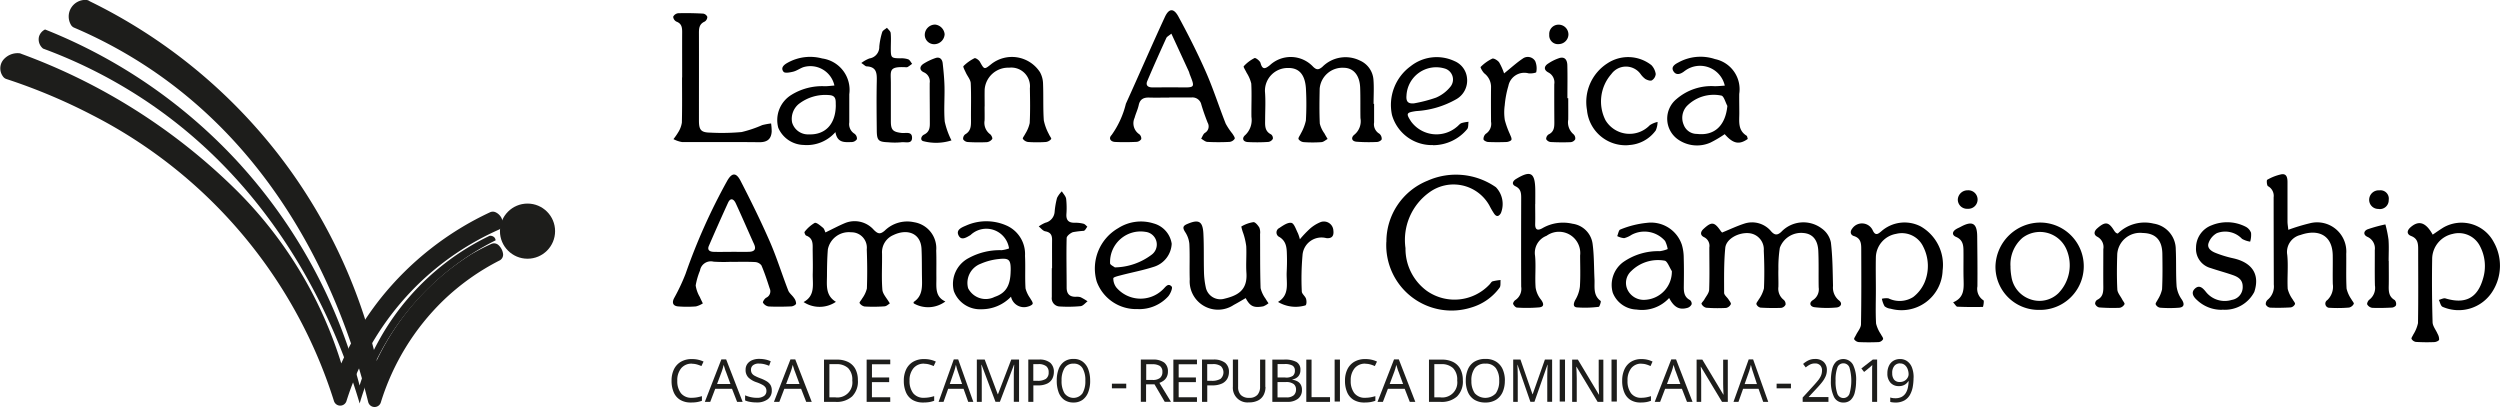<?xml version="1.0" encoding="UTF-8"?> <svg xmlns="http://www.w3.org/2000/svg" width="190.614" height="31.039" viewBox="0 0 190.614 31.039"><g transform="translate(0.02 0.012)"><g transform="translate(51.29 0.773)"><path d="M192,57.537a2.22,2.22,0,0,1-2.465.016c.926-.5.675-1.385.7-2.185.016-.582,0-1.167-.006-1.748-.006-.443.074-.922-.495-1.134-.071-.026-.154-.247-.125-.28a2.706,2.706,0,0,1,.768-.685c.138-.061.443.209.64.37.1.084.138.254.186.354.514-.247.983-.5,1.475-.707a1.944,1.944,0,0,1,2.217.517c.3.292.469.36.826.055a2.454,2.454,0,0,1,2.243-.643,2.011,2.011,0,0,1,1.684,2.16c.026.694.006,1.392.013,2.089s-.125,1.424.685,1.793a2.2,2.2,0,0,1-2.413.145c0-.035-.019-.1-.006-.106.691-.453.649-1.154.636-1.848-.013-.733,0-1.465-.035-2.2-.058-1.205-1.089-1.562-2.147-1.054a1.423,1.423,0,0,0-.864,1.4c.016.922-.048,1.848.026,2.764.026.337.344.652.569,1.048-.1.058-.241.209-.4.222a12,12,0,0,1-1.52.013.584.584,0,0,1-.386-.264c-.032-.055.135-.228.2-.354a2.152,2.152,0,0,0,.357-.755c.035-.993.029-1.993-.01-2.986a1.172,1.172,0,0,0-1.192-1.3,1.631,1.631,0,0,0-1.774,1.3c-.055.675-.064,1.353-.068,2.028-.006.723-.119,1.488.678,1.973Z" transform="translate(-179.576 -35.308)"></path><path d="M404.06,52.445c.6-.244,1.134-.5,1.7-.681a1.889,1.889,0,0,1,2.041.614c.267.286.466.286.752.026a2.326,2.326,0,0,1,3.088-.264,1.729,1.729,0,0,1,.7,1.067c.132,1.1.135,2.211.161,3.32a1.26,1.26,0,0,0,.447,1.093c.331.257.112.521-.177.546a7.974,7.974,0,0,1-1.684-.022c-.315-.039-.46-.325-.112-.546a.97.97,0,0,0,.434-.964c-.019-.922.013-1.845-.029-2.767-.035-.861-.44-1.318-1.118-1.379a1.732,1.732,0,0,0-1.816,1.128,9.7,9.7,0,0,0-.109,1.623c-.016.45.013.9,0,1.356a1.073,1.073,0,0,0,.411.993.422.422,0,0,1,.135.363.447.447,0,0,1-.331.244c-.524.019-1.054.013-1.578-.019a.434.434,0,0,1-.312-.26c-.026-.1.112-.235.174-.357a2.482,2.482,0,0,0,.4-.852c.042-.958.032-1.919-.013-2.876A1.241,1.241,0,0,0,406.1,52.5c-.8-.074-1.745.431-1.813,1.122-.109,1.134-.09,2.285-.087,3.429,0,.164.225.328.334.5.074.116.212.283.177.363a.524.524,0,0,1-.36.286,11.428,11.428,0,0,1-1.52-.016.546.546,0,0,1-.354-.292c-.029-.058.145-.212.212-.331.135-.247.36-.495.37-.752.039-1.07.013-2.144.013-3.217a.733.733,0,0,0-.4-.787c-.3-.141-.3-.392-.042-.63.614-.569.826-.546,1.314.164a.56.56,0,0,0,.125.125Z" transform="translate(-324.053 -35.506)"></path><path d="M303.8,16.027c0,.469,0,.942,0,1.411a.83.83,0,0,0,.4.861.5.5,0,0,1,.18.418c-.01.087-.222.209-.347.212a12.313,12.313,0,0,1-1.578-.019c-.4-.039-.415-.344-.151-.543a1.328,1.328,0,0,0,.456-1.257c-.016-.771.006-1.543-.022-2.314-.032-.951-.511-1.514-1.247-1.523a1.743,1.743,0,0,0-1.841,1.6c-.016.884-.032,1.771.01,2.655a2.133,2.133,0,0,0,.354.752c.074.145.161.28.241.421-.154.084-.305.228-.463.241a9.505,9.505,0,0,1-1.353,0,.538.538,0,0,1-.4-.228c-.039-.106.112-.28.174-.427a3.491,3.491,0,0,0,.386-.99,21.364,21.364,0,0,0,.01-2.314c-.039-1.163-.508-1.713-1.372-1.694a1.733,1.733,0,0,0-1.758,1.8c.058.691.016,1.392.013,2.089,0,.45-.068.916.456,1.176a.362.362,0,0,1,.132.337.475.475,0,0,1-.337.235,12.925,12.925,0,0,1-1.578.01c-.37-.026-.466-.3-.186-.537a1.57,1.57,0,0,0,.469-1.379c-.013-.848.032-1.7-.013-2.542a2.689,2.689,0,0,0-.354-.823c-.077-.174-.267-.447-.219-.5a2.816,2.816,0,0,1,.823-.623c.08-.039.411.212.456.376.148.556.379.431.71.17a2.334,2.334,0,0,1,3.3.116c.28.27.434.228.7.013a2.485,2.485,0,0,1,2.867-.485,1.728,1.728,0,0,1,1.032,1.443c.051.617.01,1.24.01,1.861h.055Z" transform="translate(-250.341 -8.89)"></path><path d="M266.753,8.027c-.508,0-1.016.016-1.523,0-.437-.016-.717.119-.813.582-.071.328-.225.636-.312.961a1,1,0,0,0,.353,1.25.424.424,0,0,1,.154.373.472.472,0,0,1-.36.212c-.543.026-1.089.032-1.633.006-.337-.016-.527-.267-.267-.53A6.9,6.9,0,0,0,263.439,8.5c1-2.2,1.957-4.419,2.973-6.614.309-.668.672-.694,1.028-.042.752,1.382,1.465,2.793,2.1,4.232.566,1.285.993,2.632,1.51,3.94a5.134,5.134,0,0,0,.517.771c.077.122.209.305.167.382a.54.54,0,0,1-.392.238,16.476,16.476,0,0,1-1.69,0c-.161-.01-.315-.157-.472-.244.09-.151.148-.347.28-.44a.568.568,0,0,0,.215-.778c-.18-.453-.344-.913-.482-1.379a.69.69,0,0,0-.746-.546c-.562,0-1.128,0-1.69,0Zm.157-4.875c-.2.167-.337.228-.386.331-.495,1.089-.987,2.182-1.453,3.284-.141.334.055.488.392.485.713,0,1.427-.01,2.137,0,1.112.013,1.112.019.713-.99-.029-.071-.039-.145-.071-.215-.434-.945-.871-1.89-1.337-2.9Z" transform="translate(-228.906 -1.373)"></path><path d="M162.984,46.99a11.861,11.861,0,0,1-1.353-.01.838.838,0,0,0-1.035.681,5.31,5.31,0,0,0-.328,1.131,2.448,2.448,0,0,0,.318.887c.067.164.151.321.228.482a1.761,1.761,0,0,1-.527.231,8.644,8.644,0,0,1-1.353,0c-.408-.032-.488-.292-.312-.63a14.989,14.989,0,0,0,.874-1.854,45.376,45.376,0,0,1,3.169-7.083c.366-.643.688-.665,1.032.006.781,1.517,1.539,3.05,2.221,4.612.533,1.218.926,2.5,1.408,3.738.084.212.309.366.44.569a.713.713,0,0,1,.157.431c-.016.09-.225.2-.354.209-.582.026-1.167.035-1.745.006a.625.625,0,0,1-.424-.289c-.035-.061.122-.312.247-.379a.533.533,0,0,0,.26-.717c-.19-.588-.382-1.179-.627-1.748a.656.656,0,0,0-.495-.254c-.6-.032-1.205-.013-1.806-.013V46.99Zm0-.762c.45,0,.9.013,1.35,0,.366-.013.578-.154.389-.575-.472-1.041-.919-2.089-1.4-3.124-.138-.3-.389-.479-.591-.035q-.747,1.634-1.459,3.281c-.145.334.084.447.363.456.45.013.9,0,1.35,0Z" transform="translate(-158.535 -27.814)"></path><path d="M327.8,45.491a5,5,0,0,1,3.133-4.657,5.324,5.324,0,0,1,5.216.495,1.849,1.849,0,0,1,.382,1.97c-.151.26-.331.312-.514.051a6.074,6.074,0,0,1-.366-.63,3.132,3.132,0,0,0-4.586-.993,4.463,4.463,0,0,0-1.809,4.245,3.973,3.973,0,0,0,1.626,3.259,3.665,3.665,0,0,0,4.782-.488c.08-.08.138-.209.231-.238a3.84,3.84,0,0,1,.611-.1c-.022.2.026.453-.08.588a4.089,4.089,0,0,1-2.131,1.5,4.981,4.981,0,0,1-6.5-5Z" transform="translate(-273.403 -27.839)"></path><path d="M439.887,56.906c0,.845-.032,1.694.016,2.539a2.537,2.537,0,0,0,.366.813c.061.129.193.273.167.376a.438.438,0,0,1-.334.222q-.762.034-1.523,0a.488.488,0,0,1-.344-.212c-.035-.061.084-.219.138-.331.132-.27.373-.537.379-.81.035-1.919.026-3.837.019-5.756,0-.415-.032-.816-.562-.977-.26-.08-.321-.341-.106-.595a.9.9,0,0,1,1.549.17c.2.424.4.276.646.067a2.674,2.674,0,0,1,3-.379,3.373,3.373,0,0,1,1.678,3.365,3.133,3.133,0,0,1-3.969,2.912.842.842,0,0,1-.456-.186,1.89,1.89,0,0,1-.206-.572,1.423,1.423,0,0,1,.5-.032,1.934,1.934,0,0,0,1.89-.1,2.812,2.812,0,0,0,.861-1.106,3.234,3.234,0,0,0-.1-2.735,1.8,1.8,0,0,0-2.07-.974,1.858,1.858,0,0,0-1.539,1.768c-.019.845,0,1.694,0,2.539h0Z" transform="translate(-348.17 -35.558)"></path><path d="M572.01,52.643c.292-.2.546-.376.813-.543a2.777,2.777,0,0,1,3.85,1.115,3.655,3.655,0,0,1-.1,3.754,3.049,3.049,0,0,1-3.8,1.176c-.145-.058-.2-.347-.289-.53.17-.042.363-.157.508-.112,1.5.45,2.43-.016,2.857-1.5a3.267,3.267,0,0,0-.247-2.52,1.809,1.809,0,0,0-2.06-.9,1.968,1.968,0,0,0-1.568,1.89q-.039,2.425.032,4.849c.01.3.257.585.382.884a.826.826,0,0,1,.116.443c-.022.09-.231.177-.363.183a13.712,13.712,0,0,1-1.408-.013.477.477,0,0,1-.331-.228c-.035-.071.084-.219.132-.334a2.681,2.681,0,0,0,.36-.871c.032-1.88.013-3.76.013-5.643,0-.431-.035-.807-.537-1-.334-.129-.341-.4-.051-.659.627-.556,1.167-.4,1.7.562Z" transform="translate(-437.842 -35.534)"></path><path d="M359.5,42.469c0,.508.013,1.016,0,1.523-.013.472.2.527.556.325a3.145,3.145,0,0,1,2.288-.337,1.783,1.783,0,0,1,1.533,1.527c.119.887.1,1.8.145,2.7.029.585-.125,1.221.472,1.661.042.032-.08.44-.148.447a8.348,8.348,0,0,1-1.674.042c-.305-.035-.254-.305-.109-.575a2.534,2.534,0,0,0,.347-1.012c.051-.787.019-1.578.016-2.369a1.621,1.621,0,0,0-2.561-1.5,1.388,1.388,0,0,0-.874,1.523c.077.8-.019,1.62.042,2.423a1.912,1.912,0,0,0,.408.919c.238.318.241.553-.135.591a11.325,11.325,0,0,1-1.684.016c-.109,0-.254-.157-.3-.273-.029-.071.077-.247.167-.3a1.028,1.028,0,0,0,.444-1.022c-.01-2.256-.006-4.515,0-6.771,0-.37-.026-.688-.437-.884-.3-.141-.231-.389.045-.556,1.106-.672,1.44-.492,1.465.784.006.376,0,.752,0,1.128h.006Z" transform="translate(-293.759 -27.706)"></path><path d="M538.123,44.5a14.376,14.376,0,0,1,1.639-.5,2.225,2.225,0,0,1,2.786,2.33c.013.884-.022,1.771.026,2.651a2.426,2.426,0,0,0,.366.81c.061.122.215.28.183.35a.538.538,0,0,1-.357.283,10.1,10.1,0,0,1-1.462.019.319.319,0,0,1-.2-.588,1.4,1.4,0,0,0,.421-1.218c-.019-.733.006-1.465-.006-2.2-.032-1.61-1.189-2-2.452-1.549a1.33,1.33,0,0,0-1.016,1.523c.087.855-.013,1.729.035,2.593a2.361,2.361,0,0,0,.379.8c.061.122.2.26.177.354a.449.449,0,0,1-.318.254c-.524.032-1.051.039-1.575.019a.437.437,0,0,1-.334-.241.422.422,0,0,1,.145-.363,1.307,1.307,0,0,0,.466-1.154q-.01-3.326-.013-6.656a.838.838,0,0,0-.431-.848c-.09-.048-.116-.456-.061-.485a3.716,3.716,0,0,1,1.086-.421c.411-.067.463.283.463.607,0,1,0,1.993,0,2.989,0,.2.039.4.061.636Z" transform="translate(-414.968 -27.759)"></path><path d="M159.275,6.949c0-1.147-.006-2.295,0-3.445,0-.363-.032-.662-.437-.813a.458.458,0,0,1-.247-.373.493.493,0,0,1,.373-.267c.636-.019,1.276-.006,1.912.029a.42.42,0,0,1,.318.247.432.432,0,0,1-.2.36c-.44.193-.443.553-.44.942.006,2.2,0,4.4,0,6.607,0,.73.164.909.89.919a16.574,16.574,0,0,0,2.365-.045,9.14,9.14,0,0,0,1.572-.53,5.206,5.206,0,0,1,.675-.125,4.558,4.558,0,0,1,.045.623c-.042.6-.37.816-.974.807-1.954-.026-3.911,0-5.868-.013a2.192,2.192,0,0,1-.649-.222,4.728,4.728,0,0,0,.363-.521,1.911,1.911,0,0,0,.28-.742c.029-1.147.013-2.295.013-3.445Z" transform="translate(-158.573 -1.827)"></path><path d="M385.626,57.516a2.8,2.8,0,0,1-2.484.881,2.017,2.017,0,0,1-1.816-1.289,2.162,2.162,0,0,1,.781-2.317,4.642,4.642,0,0,1,2.809-.845,2.476,2.476,0,0,0,.6-.161,2.316,2.316,0,0,0-.2-.617,2.084,2.084,0,0,0-2.561-.466,1.841,1.841,0,0,1-.559.251,1.426,1.426,0,0,1-.53-.157c.077-.174.116-.466.235-.5a7.18,7.18,0,0,1,2.041-.511,2.476,2.476,0,0,1,2.655,1.678,3.571,3.571,0,0,1,.141,1c.022.713.016,1.43.006,2.144-.006.431.016.826.466,1.064a.356.356,0,0,1,.132.321.529.529,0,0,1-.309.273c-.614.18-1.022-.022-1.4-.736Zm.212-2.041c-.186-.283-.357-.791-.566-.807a2.9,2.9,0,0,0-2.532.791,1.216,1.216,0,0,0-.3,1.4,1.374,1.374,0,0,0,1.372.794,2.154,2.154,0,0,0,2.021-2.179Z" transform="translate(-309.671 -35.58)"></path><path d="M229.378,57.18a3.1,3.1,0,0,1-2.253.958,2.133,2.133,0,0,1-2.108-1.388,2.226,2.226,0,0,1,1.144-2.52,4.923,4.923,0,0,1,2.494-.595,2.463,2.463,0,0,0,.572-.135,1.749,1.749,0,0,0-2.937-1.019c-.315.183-.707.453-.916.019s.27-.611.585-.746a3.8,3.8,0,0,1,3.072,0,2.374,2.374,0,0,1,1.414,2.311c.042.826-.013,1.658.039,2.484a2.252,2.252,0,0,0,.354.746c.071.138.2.28.193.411-.006.084-.212.193-.344.222a1.009,1.009,0,0,1-1.308-.746Zm-.026-1.97c.013-.864-.112-1-.98-.893a4.547,4.547,0,0,0-1.3.35,1.56,1.56,0,0,0-.964,1.87,1.505,1.505,0,0,0,2.021.659c.855-.286,1.205-.855,1.221-1.986Z" transform="translate(-203.602 -35.344)"></path><path d="M187.734,18.161a2.89,2.89,0,0,1-2.423.98,2.165,2.165,0,0,1-1.935-1.311,2.255,2.255,0,0,1,.99-2.5,4.438,4.438,0,0,1,2.523-.668c.251.006.5-.032.768-.051a1.873,1.873,0,0,0-2.368-1.4c-.264.093-.5.273-.768.341-.241.061-.64.135-.739.013-.267-.325.071-.566.321-.7a3.519,3.519,0,0,1,2.622-.318,2.417,2.417,0,0,1,2.066,2.728c0,.713,0,1.43,0,2.144a.858.858,0,0,0,.4.868.461.461,0,0,1,.183.411.494.494,0,0,1-.4.222c-.517.01-1.1.093-1.24-.765Zm.029-2.021c-.019-.334.08-.765-.5-.8a3.3,3.3,0,0,0-2.324.678,1.468,1.468,0,0,0-.508,1.408,1.262,1.262,0,0,0,1.285.909c1.25.042,2.028-.781,2.047-2.192Z" transform="translate(-175.347 -8.874)"></path><path d="M400.571,18.665c-.656.466-1.122.366-1.761-.363a8.783,8.783,0,0,1-1.093.646,2.525,2.525,0,0,1-2.52-.28,1.935,1.935,0,0,1-.061-3.043,4.077,4.077,0,0,1,2.915-.98c.251,0,.5-.026.765-.042a1.933,1.933,0,0,0-3.018-1.147.932.932,0,0,0-.09.067c-.267.2-.588.312-.794,0-.241-.36.132-.566.37-.691a3.489,3.489,0,0,1,2.786-.254,2.346,2.346,0,0,1,1.848,2.655c-.006.488.006.977.006,1.465,0,.633-.122,1.3.55,1.719.061.039.064.164.093.244Zm-1.555-2.51c-.151-.276-.27-.762-.463-.794a2.874,2.874,0,0,0-2.638.807,1.334,1.334,0,0,0-.228,1.427,1.065,1.065,0,0,0,1.006.688c1.334.161,2.172-.63,2.32-2.131Z" transform="translate(-318.619 -8.858)"></path><path d="M229.008,16.222c0,.357.01.713,0,1.073a1.077,1.077,0,0,0,.415,1.044c.1.067.209.3.167.37a.587.587,0,0,1-.4.241,13.057,13.057,0,0,1-1.462-.01.463.463,0,0,1-.354-.209.419.419,0,0,1,.154-.376c.444-.251.447-.649.444-1.073-.01-.942.026-1.883-.019-2.822-.013-.273-.247-.53-.37-.8-.077-.17-.238-.456-.183-.511a3.219,3.219,0,0,1,.839-.6c.077-.039.334.135.408.267.344.611.331.617.89.167a2.549,2.549,0,0,1,3.693.63,1.879,1.879,0,0,1,.235.852c.039.938-.006,1.883.058,2.818a3.8,3.8,0,0,0,.389,1.057c.051.132.212.321.174.37a.626.626,0,0,1-.408.228,9.956,9.956,0,0,1-1.35,0,.58.58,0,0,1-.4-.241c-.039-.064.116-.244.177-.376a2.6,2.6,0,0,0,.344-.826c.045-.881.029-1.768.013-2.651a1.425,1.425,0,0,0-1.581-1.572,1.8,1.8,0,0,0-1.867,1.658c-.01.434,0,.864,0,1.3Z" transform="translate(-205.248 -8.896)"></path><path d="M497.593,52.563a2.91,2.91,0,0,1,2.732-.758,1.987,1.987,0,0,1,1.687,1.97c.045.938,0,1.883.064,2.818a2.185,2.185,0,0,0,.389.993c.222.334.2.591-.193.63a9.256,9.256,0,0,1-1.462,0,.456.456,0,0,1-.328-.254c-.032-.093.1-.238.157-.363a2.489,2.489,0,0,0,.328-.784c.045-.9.035-1.806.022-2.706-.016-1.048-.517-1.568-1.488-1.588a1.746,1.746,0,0,0-1.951,1.6c-.029.9-.039,1.806.006,2.706.013.26.244.511.373.765.061.122.209.283.174.357a.535.535,0,0,1-.363.276,13.554,13.554,0,0,1-1.575-.029.446.446,0,0,1-.3-.267.348.348,0,0,1,.151-.309c.437-.209.476-.575.472-.993-.01-.958,0-1.919,0-2.876a.886.886,0,0,0-.456-.942c-.286-.145-.273-.408-.01-.64.611-.54.874-.508,1.292.174a.812.812,0,0,0,.145.17A.461.461,0,0,0,497.593,52.563Z" transform="translate(-387.429 -35.541)"></path><path d="M261.986,58.11a3.193,3.193,0,0,1-3.169-2.1,3.548,3.548,0,0,1,1.636-4.065,3.214,3.214,0,0,1,2.7-.363,1.894,1.894,0,0,1,1.382,1.549,1.935,1.935,0,0,1-1.3,1.739c-.832.276-1.7.437-2.552.659-.219.058-.6.145-.6.238a1.131,1.131,0,0,0,.238.707,2.424,2.424,0,0,0,3.516.17c.209-.18.411-.572.7-.241.087.1-.112.588-.3.775a2.978,2.978,0,0,1-2.24.938ZM260.2,54.935a4.791,4.791,0,0,0,2.783-.951.969.969,0,0,0-.44-1.758,2.328,2.328,0,0,0-2.706,2.394C259.836,54.742,260.113,54.861,260.2,54.935Z" transform="translate(-226.508 -35.332)"></path><path d="M332.034,19.175a3.158,3.158,0,0,1-3.124-2.291,3.65,3.65,0,0,1,1.424-3.725,3.194,3.194,0,0,1,3.342-.386,1.559,1.559,0,0,1,.954,1.3,1.634,1.634,0,0,1-.829,1.61,6.979,6.979,0,0,1-3.053.9c-.746.112-.791.17-.379.8a2.4,2.4,0,0,0,3.487.4c.119-.09.215-.231.347-.283a2.5,2.5,0,0,1,.543-.1c-.032.186,0,.415-.1.553a3.384,3.384,0,0,1-2.61,1.231Zm-1.443-3.182a10.8,10.8,0,0,0,1.678-.437,2.835,2.835,0,0,0,1.089-.823.871.871,0,0,0-.443-1.4,2.266,2.266,0,0,0-2.9,2.057C329.974,15.839,330.115,16.038,330.591,15.993Z" transform="translate(-274.086 -8.898)"></path><path d="M284.389,57.325c-.321.186-.607.36-.9.514a2.162,2.162,0,0,1-3.362-1.948c-.029-.9.016-1.806-.029-2.706a1.969,1.969,0,0,0-.325-.906c-.186-.3-.19-.456.151-.6.881-.382,1.192-.231,1.244.717.051.974.019,1.954.045,2.931a6.148,6.148,0,0,0,.135,1.163,1.134,1.134,0,0,0,1.34.9c1.006-.235,1.858-.595,1.761-1.989-.045-.675.019-1.353-.013-2.031a5.094,5.094,0,0,0-.219-.964,3.37,3.37,0,0,1-.157-.54,2.536,2.536,0,0,1,.922-.334c.141-.013.347.241.453.415a1.035,1.035,0,0,1,.055.495c.01,1.372-.006,2.745.039,4.117a2.251,2.251,0,0,0,.373.8,4.18,4.18,0,0,0,.231.354,1.422,1.422,0,0,1-.4.238c-.726.132-1,.006-1.337-.623Z" transform="translate(-240.725 -35.379)"></path><path d="M475.645,58.388a3.283,3.283,0,0,1-3.345-3.3,3.429,3.429,0,0,1,3.461-3.358,3.33,3.33,0,1,1-.116,6.659Zm-2.2-3.268a4.561,4.561,0,0,0,.071.73,2.16,2.16,0,0,0,1.44,1.729,2.075,2.075,0,0,0,2.15-.469,3.058,3.058,0,0,0,.607-3.336,2.2,2.2,0,0,0-3.358-.874,2.669,2.669,0,0,0-.906,2.221Z" transform="translate(-371.465 -35.546)"></path><path d="M521.349,58.333a2.707,2.707,0,0,1-1.912-.739c-.254-.222-.5-.559-.164-.874s.6-.051.832.238a1.829,1.829,0,0,0,1.98.62.98.98,0,0,0,.832-1c.006-.546-.354-.755-.775-.9-.546-.19-1.109-.337-1.655-.524a1.511,1.511,0,0,1-1.128-1.568,1.825,1.825,0,0,1,1.2-1.7,3.1,3.1,0,0,1,2.571.106.85.85,0,0,1,.424.472,1.832,1.832,0,0,1-.068.672,1.838,1.838,0,0,1-.62-.212,1.76,1.76,0,0,0-1.922-.434,1.377,1.377,0,0,0-.627.746c-.141.389.2.627.521.755a8.392,8.392,0,0,0,1.34.411c1.475.325,2.063,1.244,1.623,2.568a2.521,2.521,0,0,1-2.442,1.353Z" transform="translate(-403.231 -35.497)"></path><path d="M378.48,19.2a2.955,2.955,0,0,1-3.159-2.677,3.5,3.5,0,0,1,1.555-3.561,2.87,2.87,0,0,1,3.355.135,1.251,1.251,0,0,1,.331.678.633.633,0,0,1-.292.482c-.112.064-.347-.016-.495-.1a1.636,1.636,0,0,1-.354-.36,1.375,1.375,0,0,0-2.24-.022,3.165,3.165,0,0,0-.45,3.522,2.139,2.139,0,0,0,3.381.379,1.792,1.792,0,0,1,.591-.247,1.675,1.675,0,0,1-.138.646,2.706,2.706,0,0,1-2.082,1.118Z" transform="translate(-305.63 -8.917)"></path><path d="M246.336,50.172c0-.713-.006-1.427,0-2.144.006-.373-.109-.591-.517-.665-.183-.032-.334-.241-.5-.373a2.783,2.783,0,0,1,.5-.28.923.923,0,0,0,.713-.842,6.131,6.131,0,0,1,.183-1.054,1.922,1.922,0,0,1,.366-.5c.112.19.3.37.328.572a6.316,6.316,0,0,1,.019,1.183c-.023.466.186.649.64.64a2.47,2.47,0,0,1,.668.077c.109.029.2.148.289.225-.09.109-.161.286-.27.315a7.442,7.442,0,0,0-.826.1c-.2.071-.479.292-.482.453-.032,1.257,0,2.516,0,3.776,0,.463.212.7.675.7a1.031,1.031,0,0,1,.389.032,4.4,4.4,0,0,1,.53.312c-.174.129-.341.35-.527.37a10.259,10.259,0,0,1-1.572.026.63.63,0,0,1-.627-.72v-2.2h.01Z" transform="translate(-217.43 -30.511)"></path><path d="M203.24,8.193a2.661,2.661,0,0,1,.607-.341.883.883,0,0,0,.758-.906,5.363,5.363,0,0,1,.222-1.1c.042-.135.238-.225.363-.334.1.135.27.26.283.4.039.392.01.787.01,1.183,0,.71.032.736.72.746a1.655,1.655,0,0,1,.607.077c.125.048.2.225.3.344-.112.08-.222.17-.341.241a.314.314,0,0,1-.167.016c-1.314-.064-1.115.28-1.115,1.189q0,1.465,0,2.934c0,.668.161.81.816.89.3.039.8-.145.8.366s-.517.3-.81.344a5.327,5.327,0,0,1-1.012,0c-.749-.029-.861-.138-.868-.919-.013-1.24-.026-2.481,0-3.721.013-.6.006-1.109-.775-1.147-.093,0-.18-.112-.4-.254Z" transform="translate(-188.873 -4.18)"></path><path d="M303.515,52.829a8.682,8.682,0,0,1,.73-.771,2.824,2.824,0,0,1,.845-.533.723.723,0,0,1,.974.649c.048.4-.106.617-.54.572a1.449,1.449,0,0,0-1.813,1.308,20.193,20.193,0,0,0-.055,2.754c0,.186.254.357.321.556.051.154.058.424-.035.508a2.619,2.619,0,0,1-2.1-.26c.916-.543.627-1.446.662-2.259.019-.411.032-.826.019-1.24-.016-.543,0-1.093-.562-1.446a.378.378,0,0,1-.019-.691c.283-.19.643-.443.919-.392.212.039.35.5.5.791a3.115,3.115,0,0,1,.148.453Z" transform="translate(-255.71 -35.376)"></path><path d="M351.961,13.689c.521-.418.942-.807,1.414-1.122a.654.654,0,0,1,.948.193,1.418,1.418,0,0,1,.08.842c-.006.055-.389.119-.585.09a1.238,1.238,0,0,0-1.539.958A7.363,7.363,0,0,0,352,16.128a3.88,3.88,0,0,0,.006,1.125,6.465,6.465,0,0,0,.379,1.054c.055.148.157.312.129.443-.019.084-.238.17-.37.177-.469.019-.938.019-1.408,0-.129-.006-.344-.116-.354-.2a.522.522,0,0,1,.174-.424.9.9,0,0,0,.4-.922c-.006-.864-.01-1.729,0-2.593a1.3,1.3,0,0,0-.495-1.08c-.148-.125-.331-.472-.3-.5a3.17,3.17,0,0,1,.887-.636c.119-.051.424.135.53.289a4.656,4.656,0,0,1,.373.836Z" transform="translate(-288.581 -8.885)"></path><path d="M561.677,54.96c0,.6.01,1.2,0,1.8-.01.46-.032.9.453,1.179a.439.439,0,0,1,.1.386c-.019.084-.19.18-.3.186-.5.026-1.012.042-1.517.019a.532.532,0,0,1-.376-.254c-.042-.077.058-.292.154-.363a1.133,1.133,0,0,0,.431-1.086c-.023-.9-.006-1.8-.01-2.7a.962.962,0,0,0-.559-1.006c-.341-.154-.3-.453.013-.578a11.207,11.207,0,0,1,1.353-.373,8.532,8.532,0,0,1,.238,1.16c.042.54.01,1.086.01,1.633h.013Z" transform="translate(-430.854 -35.845)"></path><path d="M367.188,15.7c0,.546.006,1.089,0,1.636a1.181,1.181,0,0,0,.4,1.112.427.427,0,0,1,.132.386.445.445,0,0,1-.347.219c-.5.022-1.012.016-1.52-.01a.445.445,0,0,1-.347-.219.416.416,0,0,1,.183-.36c.424-.2.444-.562.44-.951q-.01-1.437-.006-2.876a.85.85,0,0,0-.44-.893c-.36-.183-.37-.466-.019-.688a3.457,3.457,0,0,1,.855-.418c.431-.125.588.18.6.533.022.845.006,1.687.006,2.532h.064Z" transform="translate(-298.927 -8.999)"></path><path d="M219.614,18.909a3.844,3.844,0,0,1-2.111.067c-.309-.055-.206-.4.019-.508.46-.222.447-.6.443-1,0-.98-.013-1.957-.01-2.937a.759.759,0,0,0-.45-.816c-.35-.161-.331-.453-.019-.652a4.322,4.322,0,0,1,.913-.434c.328-.112.514.1.546.4.067.6.125,1.2.138,1.8.019.884-.058,1.774.019,2.651a5.969,5.969,0,0,0,.517,1.437Z" transform="translate(-198.379 -8.989)"></path><path d="M462.222,57.966c.861-.36.816-1.041.8-1.732-.023-.733,0-1.465-.01-2.2,0-.447-.064-.845-.566-1.057-.325-.138-.3-.4,0-.588.109-.071.235-.116.35-.18.887-.485,1.25-.283,1.263.707.013,1.279.029,2.558.016,3.834a1.039,1.039,0,0,0,.463,1.064c.064.039-.022.5-.045.5-.649.019-1.3.01-1.951-.016-.077,0-.151-.148-.318-.331Z" transform="translate(-364.616 -35.699)"></path><path d="M367.9,5.47a.752.752,0,0,1-.71.791.665.665,0,0,1-.752-.713.706.706,0,0,1,.713-.768.745.745,0,0,1,.746.691Z" transform="translate(-299.624 -3.684)"></path><path d="M219.793,5.493a.8.8,0,0,1-.749.762.714.714,0,0,1-.765-.72.793.793,0,0,1,.791-.775A.815.815,0,0,1,219.793,5.493Z" transform="translate(-199.079 -3.671)"></path><path d="M561.675,45.5a.694.694,0,0,1-.717-.707.726.726,0,0,1,.778-.71.636.636,0,0,1,.713.73.675.675,0,0,1-.774.691Z" transform="translate(-431.63 -30.355)"></path><path d="M464.115,44.08a.706.706,0,1,1,.006,1.408.7.7,0,0,1-.752-.723.743.743,0,0,1,.749-.685Z" transform="translate(-365.404 -30.355)"></path></g><g transform="translate(51.188 27.352)"><rect width="0.405" height="3.201" transform="translate(71.663 0.051)" fill="#1d1d1b"></rect><rect width="0.405" height="3.201" transform="translate(67.713 0.051)" fill="#1d1d1b"></rect><path d="M159.769,84.47a1.014,1.014,0,0,0-.816.347,1.415,1.415,0,0,0-.3.954,1.5,1.5,0,0,0,.276.951,1,1,0,0,0,.832.35,2.279,2.279,0,0,0,.4-.035,3.446,3.446,0,0,0,.37-.09V87.3a2.053,2.053,0,0,1-.373.1,2.705,2.705,0,0,1-.46.032,1.554,1.554,0,0,1-.823-.2,1.25,1.25,0,0,1-.495-.578,2.186,2.186,0,0,1-.164-.881,1.944,1.944,0,0,1,.177-.861,1.34,1.34,0,0,1,.527-.582,1.594,1.594,0,0,1,.845-.209,2.014,2.014,0,0,1,.89.19l-.164.344a2.465,2.465,0,0,0-.331-.122,1.422,1.422,0,0,0-.4-.055Z" transform="translate(-158.22 -84.107)" fill="#1d1d1b"></path><path d="M168.562,87.439l-.389-1h-1.279l-.382,1H166.1l1.26-3.239h.366l1.257,3.239Zm-.871-2.336c-.01-.022-.026-.067-.045-.132s-.042-.129-.061-.2-.035-.119-.048-.154c-.022.093-.045.183-.071.273s-.048.157-.067.209l-.366.977h1.022l-.36-.977Z" transform="translate(-163.568 -84.161)" fill="#1d1d1b"></path><path d="M177.684,86.494a.793.793,0,0,1-.312.668,1.34,1.34,0,0,1-.839.238,2.728,2.728,0,0,1-.5-.042,1.428,1.428,0,0,1-.382-.112v-.389a2.4,2.4,0,0,0,.4.132,2.134,2.134,0,0,0,.5.058.884.884,0,0,0,.543-.141.45.45,0,0,0,.183-.379.5.5,0,0,0-.068-.267.669.669,0,0,0-.231-.2,2.917,2.917,0,0,0-.46-.2,1.616,1.616,0,0,1-.62-.366.806.806,0,0,1-.209-.591.743.743,0,0,1,.132-.44.85.85,0,0,1,.363-.283,1.328,1.328,0,0,1,.533-.1,2.309,2.309,0,0,1,.488.048,1.963,1.963,0,0,1,.4.132l-.125.347a2.291,2.291,0,0,0-.363-.122,1.71,1.71,0,0,0-.408-.048.69.69,0,0,0-.456.129.423.423,0,0,0-.154.341.5.5,0,0,0,.067.27.58.58,0,0,0,.222.193,3.37,3.37,0,0,0,.415.186,2.834,2.834,0,0,1,.482.225.883.883,0,0,1,.3.286.8.8,0,0,1,.1.421Z" transform="translate(-170.048 -84.08)" fill="#1d1d1b"></path><path d="M184.952,87.439l-.389-1h-1.279l-.382,1h-.411l1.26-3.239h.366l1.257,3.239Zm-.874-2.336c-.01-.022-.026-.067-.045-.132s-.042-.129-.061-.2-.035-.119-.048-.154c-.022.093-.045.183-.071.273s-.048.157-.067.209l-.366.977h1.022l-.36-.977Z" transform="translate(-174.69 -84.161)" fill="#1d1d1b"></path><path d="M196.954,85.828a1.6,1.6,0,0,1-.443,1.231,1.748,1.748,0,0,1-1.24.415h-.9V84.25h.993a1.873,1.873,0,0,1,.845.18,1.269,1.269,0,0,1,.55.53,1.777,1.777,0,0,1,.193.868Zm-.427.013a1.243,1.243,0,0,0-.318-.945,1.262,1.262,0,0,0-.9-.3h-.527v2.529h.437a1.144,1.144,0,0,0,1.308-1.282Z" transform="translate(-182.752 -84.195)" fill="#1d1d1b"></path><path d="M206.283,87.473h-1.8V84.25h1.8v.357h-1.395v1.006H206.2v.354h-1.314v1.151h1.395Z" transform="translate(-189.613 -84.195)" fill="#1d1d1b"></path><path d="M214.869,84.47a1.014,1.014,0,0,0-.816.347,1.415,1.415,0,0,0-.3.954,1.5,1.5,0,0,0,.276.951,1,1,0,0,0,.832.35,2.279,2.279,0,0,0,.4-.035,3.446,3.446,0,0,0,.37-.09V87.3a2.054,2.054,0,0,1-.373.1,2.706,2.706,0,0,1-.46.032,1.554,1.554,0,0,1-.823-.2,1.25,1.25,0,0,1-.495-.578,2.186,2.186,0,0,1-.164-.881,1.944,1.944,0,0,1,.177-.861,1.34,1.34,0,0,1,.527-.582,1.593,1.593,0,0,1,.845-.209,2.014,2.014,0,0,1,.89.19l-.164.344a2.465,2.465,0,0,0-.331-.122,1.422,1.422,0,0,0-.4-.055Z" transform="translate(-195.612 -84.107)" fill="#1d1d1b"></path><path d="M223.819,87.439l-.357-1H222.29l-.354,1h-.376l1.157-3.239h.337l1.154,3.239h-.386Zm-.8-2.336c-.01-.022-.023-.067-.042-.132s-.039-.129-.055-.2a1.425,1.425,0,0,0-.045-.154c-.019.093-.042.183-.067.273s-.045.157-.061.209l-.337.977h.938l-.331-.977Z" transform="translate(-201.204 -84.161)" fill="#1d1d1b"></path><path d="M232.054,87.467l-1.061-2.828h-.019c.01.093.016.219.022.376s.01.321.01.495v1.954h-.376V84.24h.6l.993,2.642h.019l1.012-2.642h.595v3.223h-.4V85.48c0-.157,0-.312.013-.466s.013-.28.019-.376h-.019l-1.073,2.822h-.334Z" transform="translate(-207.359 -84.189)" fill="#1d1d1b"></path><path d="M243.647,84.24a1.281,1.281,0,0,1,.871.247.9.9,0,0,1,.273.7,1.142,1.142,0,0,1-.112.5.857.857,0,0,1-.379.376,1.519,1.519,0,0,1-.723.145h-.35v1.257h-.386V84.24h.807Zm-.035.347h-.389V85.86h.309a1.141,1.141,0,0,0,.649-.148.573.573,0,0,0,.212-.5.565.565,0,0,0-.186-.466A.934.934,0,0,0,243.611,84.587Z" transform="translate(-215.646 -84.189)" fill="#1d1d1b"></path><path d="M252.138,85.748a2.407,2.407,0,0,1-.145.874,1.284,1.284,0,0,1-.427.582,1.154,1.154,0,0,1-.7.209,1.194,1.194,0,0,1-.713-.209,1.24,1.24,0,0,1-.424-.582,2.514,2.514,0,0,1-.138-.877,2.446,2.446,0,0,1,.138-.868,1.23,1.23,0,0,1,.424-.578,1.183,1.183,0,0,1,.717-.209,1.107,1.107,0,0,1,.694.206,1.258,1.258,0,0,1,.427.578,2.407,2.407,0,0,1,.145.874Zm-2.179,0a1.8,1.8,0,0,0,.222.961.85.85,0,0,0,1.375,0,1.82,1.82,0,0,0,.215-.961,1.78,1.78,0,0,0-.215-.954.746.746,0,0,0-.685-.344.767.767,0,0,0-.691.344A1.763,1.763,0,0,0,249.96,85.748Z" transform="translate(-220.226 -84.087)" fill="#1d1d1b"></path><path d="M262.68,90.314V89.96h1.093v.354Z" transform="translate(-229.11 -88.07)" fill="#1d1d1b"></path><path d="M270.433,84.24a1.416,1.416,0,0,1,.887.228.83.83,0,0,1,.286.688.858.858,0,0,1-.1.427.8.8,0,0,1-.241.273,1.345,1.345,0,0,1-.309.161l.884,1.446h-.476l-.781-1.334h-.643v1.334h-.4V84.24h.89Zm-.022.354h-.46v1.2h.482a.864.864,0,0,0,.572-.154.577.577,0,0,0,.18-.46.526.526,0,0,0-.19-.45,1.021,1.021,0,0,0-.588-.132Z" transform="translate(-233.765 -84.189)" fill="#1d1d1b"></path><path d="M279.053,87.473h-1.8V84.25h1.8v.357h-1.395v1.006h1.314v.354h-1.314v1.151h1.395Z" transform="translate(-238.997 -84.195)" fill="#1d1d1b"></path><path d="M284.888,84.24a1.413,1.413,0,0,1,.922.247.875.875,0,0,1,.289.7,1.065,1.065,0,0,1-.119.5.9.9,0,0,1-.4.376,1.7,1.7,0,0,1-.765.145h-.37v1.257h-.4V84.24h.855Zm-.035.347h-.411V85.86h.325a1.264,1.264,0,0,0,.688-.148.662.662,0,0,0,.026-.971A1.021,1.021,0,0,0,284.853,84.587Z" transform="translate(-243.605 -84.189)" fill="#1d1d1b"></path><path d="M293.867,86.326a1.335,1.335,0,0,1-.135.6.977.977,0,0,1-.415.424,1.448,1.448,0,0,1-.707.154,1.114,1.114,0,0,1-1.231-1.192V84.24h.4v2.092a.853.853,0,0,0,.209.611.844.844,0,0,0,.633.215.8.8,0,0,0,.633-.231.9.9,0,0,0,.2-.6V84.243h.4v2.086Z" transform="translate(-248.586 -84.189)" fill="#1d1d1b"></path><path d="M301.656,84.24a1.875,1.875,0,0,1,.916.18.655.655,0,0,1,.309.62.7.7,0,0,1-.157.472.742.742,0,0,1-.456.241v.022a1.246,1.246,0,0,1,.37.119.657.657,0,0,1,.26.244.779.779,0,0,1,.1.411.82.82,0,0,1-.3.678,1.269,1.269,0,0,1-.819.238H300.74V84.243h.922Zm.08,1.372a.91.91,0,0,0,.569-.132.5.5,0,0,0,.154-.4.418.418,0,0,0-.186-.382,1.18,1.18,0,0,0-.6-.116h-.533v1.025h.595Zm-.6.341v1.17h.649a.822.822,0,0,0,.595-.167.589.589,0,0,0,.167-.437.523.523,0,0,0-.174-.408.944.944,0,0,0-.62-.154h-.617Z" transform="translate(-254.938 -84.189)" fill="#1d1d1b"></path><path d="M308.8,87.473V84.25h.4v2.863h1.408v.36H308.8Z" transform="translate(-260.408 -84.195)" fill="#1d1d1b"></path><path d="M319.539,84.47a1.014,1.014,0,0,0-.816.347,1.415,1.415,0,0,0-.3.954,1.5,1.5,0,0,0,.276.951,1,1,0,0,0,.832.35,2.279,2.279,0,0,0,.4-.035,3.446,3.446,0,0,0,.37-.09V87.3a2.054,2.054,0,0,1-.373.1,2.706,2.706,0,0,1-.46.032,1.554,1.554,0,0,1-.823-.2,1.25,1.25,0,0,1-.495-.578,2.186,2.186,0,0,1-.164-.881,1.944,1.944,0,0,1,.177-.861,1.34,1.34,0,0,1,.527-.582,1.593,1.593,0,0,1,.845-.209,2.014,2.014,0,0,1,.89.19l-.164.344a2.463,2.463,0,0,0-.331-.122,1.422,1.422,0,0,0-.4-.055Z" transform="translate(-266.644 -84.107)" fill="#1d1d1b"></path><path d="M328.152,87.439l-.389-1h-1.279l-.382,1h-.411l1.26-3.239h.366l1.257,3.239h-.421Zm-.874-2.336c-.01-.022-.026-.067-.045-.132s-.042-.129-.061-.2-.035-.119-.048-.154c-.022.093-.045.183-.071.273s-.048.157-.067.209l-.366.977h1.022l-.36-.977Z" transform="translate(-271.87 -84.161)" fill="#1d1d1b"></path><path d="M340.484,85.828a1.6,1.6,0,0,1-.443,1.231,1.748,1.748,0,0,1-1.24.415h-.9V84.25h.993a1.873,1.873,0,0,1,.845.18,1.269,1.269,0,0,1,.55.53,1.777,1.777,0,0,1,.193.868Zm-.431.013a1.243,1.243,0,0,0-.318-.945,1.262,1.262,0,0,0-.9-.3h-.527v2.529h.437a1.144,1.144,0,0,0,1.308-1.282Z" transform="translate(-280.156 -84.195)" fill="#1d1d1b"></path><path d="M349.616,85.748a2.1,2.1,0,0,1-.17.874,1.335,1.335,0,0,1-.5.582,1.5,1.5,0,0,1-.816.209,1.568,1.568,0,0,1-.832-.209,1.272,1.272,0,0,1-.495-.582,2.18,2.18,0,0,1-.164-.877,2.122,2.122,0,0,1,.164-.868,1.264,1.264,0,0,1,.495-.578,1.56,1.56,0,0,1,.839-.209,1.461,1.461,0,0,1,.813.206,1.309,1.309,0,0,1,.5.578,2.1,2.1,0,0,1,.17.874Zm-2.548,0a1.608,1.608,0,0,0,.257.961,1.1,1.1,0,0,0,1.607,0,1.624,1.624,0,0,0,.254-.961,1.567,1.567,0,0,0-.254-.954.918.918,0,0,0-.8-.344.947.947,0,0,0-.807.344,1.559,1.559,0,0,0-.26.954Z" transform="translate(-286.087 -84.087)" fill="#1d1d1b"></path><path d="M359.194,87.467l-.98-2.828H358.2q.014.14.019.376c.006.157.01.321.01.495v1.954h-.347V84.24h.553l.916,2.642h.016l.932-2.642h.55v3.223h-.37V85.48c0-.157,0-.312.01-.466s.013-.28.019-.376h-.016l-.99,2.822h-.309Z" transform="translate(-293.715 -84.189)" fill="#1d1d1b"></path><path d="M403.778,87.473h-.44L401.731,84.8h-.016c.006.106.013.238.022.392s.013.318.013.482v1.8h-.35V84.25h.437l1.6,2.667h.016c0-.048-.006-.119-.01-.215s-.01-.2-.013-.315-.006-.219-.006-.315V84.253h.354v3.223Z" transform="translate(-323.249 -84.195)" fill="#1d1d1b"></path><path d="M374.268,87.473h-.44L372.221,84.8H372.2c.006.106.013.238.022.392s.013.318.013.482v1.8h-.35V84.25h.437l1.6,2.667h.016c0-.048-.006-.119-.01-.215s-.01-.2-.013-.315-.006-.219-.006-.315V84.253h.354v3.223Z" transform="translate(-303.223 -84.195)" fill="#1d1d1b"></path><path d="M385.209,84.47a.953.953,0,0,0-.778.347,1.463,1.463,0,0,0-.283.954,1.534,1.534,0,0,0,.264.951.926.926,0,0,0,.791.35,2.088,2.088,0,0,0,.382-.035,3.107,3.107,0,0,0,.35-.09V87.3a1.926,1.926,0,0,1-.354.1,2.441,2.441,0,0,1-.434.032,1.411,1.411,0,0,1-.781-.2,1.22,1.22,0,0,1-.469-.578,2.245,2.245,0,0,1-.157-.881,2.038,2.038,0,0,1,.17-.861,1.318,1.318,0,0,1,.5-.582,1.46,1.46,0,0,1,.8-.209,1.83,1.83,0,0,1,.845.19l-.154.344a2.221,2.221,0,0,0-.315-.122,1.287,1.287,0,0,0-.379-.055Z" transform="translate(-311.264 -84.107)" fill="#1d1d1b"></path><path d="M393.922,87.439l-.389-1h-1.279l-.382,1h-.411l1.26-3.239h.366l1.257,3.239h-.421Zm-.871-2.336c-.01-.022-.026-.067-.045-.132s-.042-.129-.061-.2-.035-.119-.048-.154c-.023.093-.045.183-.071.273s-.048.157-.067.209l-.366.977h1.022l-.36-.977Z" transform="translate(-316.503 -84.161)" fill="#1d1d1b"></path><path d="M412.416,87.439l-.357-1h-1.176l-.354,1h-.379l1.16-3.239h.337l1.154,3.239h-.386Zm-.8-2.336c-.01-.022-.022-.067-.042-.132s-.039-.129-.055-.2a1.416,1.416,0,0,0-.045-.154c-.019.093-.042.183-.067.273s-.045.157-.061.209L411,86.08h.938Z" transform="translate(-329.187 -84.161)" fill="#1d1d1b"></path><path d="M420.38,90.314V89.96h1.093v.354Z" transform="translate(-336.129 -88.07)" fill="#1d1d1b"></path><path d="M428.53,87.365h-1.97v-.331l.781-.855c.151-.164.276-.309.379-.434a1.658,1.658,0,0,0,.235-.373,1.014,1.014,0,0,0,.08-.4.538.538,0,0,0-.145-.4.525.525,0,0,0-.379-.138.848.848,0,0,0-.382.08,1.649,1.649,0,0,0-.334.225l-.2-.267a1.691,1.691,0,0,1,.4-.27,1.147,1.147,0,0,1,.511-.109.922.922,0,0,1,.659.228.826.826,0,0,1,.241.63,1.187,1.187,0,0,1-.1.476,2.047,2.047,0,0,1-.267.437c-.112.141-.247.3-.4.46l-.62.665V87h1.507v.36Z" transform="translate(-340.323 -84.087)" fill="#1d1d1b"></path><path d="M435.189,85.762a3.62,3.62,0,0,1-.1.893,1.163,1.163,0,0,1-.309.572.788.788,0,0,1-.559.2.766.766,0,0,1-.723-.44,2.655,2.655,0,0,1-.231-1.221,3.583,3.583,0,0,1,.1-.893,1.124,1.124,0,0,1,.305-.566.846.846,0,0,1,1.282.241,2.55,2.55,0,0,1,.238,1.221Zm-1.565,0a2.756,2.756,0,0,0,.135.993.49.49,0,0,0,.926,0,3.637,3.637,0,0,0,0-1.986.48.48,0,0,0-.463-.331.473.473,0,0,0-.463.331A2.748,2.748,0,0,0,433.624,85.762Z" transform="translate(-344.877 -84.1)" fill="#1d1d1b"></path><path d="M441.705,87.467h-.389V85.214c0-.129,0-.235,0-.312s.006-.161.013-.244c-.048.048-.093.09-.132.122s-.09.074-.148.125l-.344.28-.209-.267.871-.678h.331v3.223Z" transform="translate(-349.783 -84.189)" fill="#1d1d1b"></path><path d="M448.656,85.53a4.043,4.043,0,0,1-.058.685,1.96,1.96,0,0,1-.209.611,1.131,1.131,0,0,1-.424.437,1.358,1.358,0,0,1-.7.164,1.5,1.5,0,0,1-.2-.013.836.836,0,0,1-.186-.035v-.337a1.121,1.121,0,0,0,.373.058,1.053,1.053,0,0,0,.492-.1.844.844,0,0,0,.309-.283,1.261,1.261,0,0,0,.167-.415,2.745,2.745,0,0,0,.061-.5h-.026a.786.786,0,0,1-.27.264.845.845,0,0,1-.453.109.819.819,0,0,1-.63-.254,1.01,1.01,0,0,1-.241-.72,1.3,1.3,0,0,1,.122-.582.893.893,0,0,1,.337-.376.975.975,0,0,1,.511-.132.928.928,0,0,1,.524.154,1.043,1.043,0,0,1,.37.469,2.03,2.03,0,0,1,.135.8Zm-1.028-1.089a.549.549,0,0,0-.431.186.815.815,0,0,0-.167.566.768.768,0,0,0,.141.488.531.531,0,0,0,.44.18.7.7,0,0,0,.353-.087.622.622,0,0,0,.231-.225.534.534,0,0,0,.084-.28,1.133,1.133,0,0,0-.071-.382.747.747,0,0,0-.215-.315.528.528,0,0,0-.36-.125Z" transform="translate(-353.964 -84.1)" fill="#1d1d1b"></path><rect width="0.405" height="3.201" transform="translate(50.552 0.051)" fill="#1d1d1b"></rect></g><path d="M8.54,5.923a40.124,40.124,0,0,1,14.6,9.991,40.175,40.175,0,0,1,9.378,17.152,19.035,19.035,0,0,1,9.911-11.412.435.435,0,0,1,.36.116.378.378,0,0,1,.1.228A20.194,20.194,0,0,0,32.524,34.435C31.1,29.624,27.08,18.717,16.417,11.493A37.383,37.383,0,0,0,8.386,7.379a.9.9,0,0,1-.309-.922A.89.89,0,0,1,8.54,5.92Z" transform="translate(-5.121 -3.686)" fill="#1d1d1b"></path><path d="M1.392,13.111A45.131,45.131,0,0,1,17.419,23.183a31.388,31.388,0,0,1,8.5,14.613A22.439,22.439,0,0,1,29.4,31.6a22.756,22.756,0,0,1,8.156-6.411.457.457,0,0,1,.2.183.464.464,0,0,1,.058.231,21.692,21.692,0,0,0-6.264,4.226,22,22,0,0,0-5.63,9.149A37.441,37.441,0,0,0,7.279,16.9,44.241,44.241,0,0,0,.621,14.1a.537.537,0,0,1,0-.672.929.929,0,0,1,.771-.321Z" transform="translate(0 -8.563)" fill="#1d1d1b" stroke="#1d1d1b" stroke-linecap="round" stroke-linejoin="round" stroke-width="1"></path><path d="M17.527.492A40.4,40.4,0,0,1,31.915,12.187a40.4,40.4,0,0,1,7.633,16.968A18.781,18.781,0,0,1,47.19,19.8a15.979,15.979,0,0,1,1.469-.758.657.657,0,0,1,.145.2.552.552,0,0,1,.048.161,18.405,18.405,0,0,0-4.39,3.117,18.9,18.9,0,0,0-4.911,8c-1.4-5.663-5.364-17.961-16.737-25.636a35.959,35.959,0,0,0-5.978-3.249.766.766,0,0,1,0-.778.778.778,0,0,1,.691-.376Z" transform="translate(-11.012 0)" fill="#1d1d1b" stroke="#1d1d1b" stroke-linecap="round" stroke-linejoin="round" stroke-width="1"></path><circle cx="2.102" cy="2.102" r="2.102" transform="translate(38.099 15.51)" fill="#1d1d1b"></circle></g></svg> 